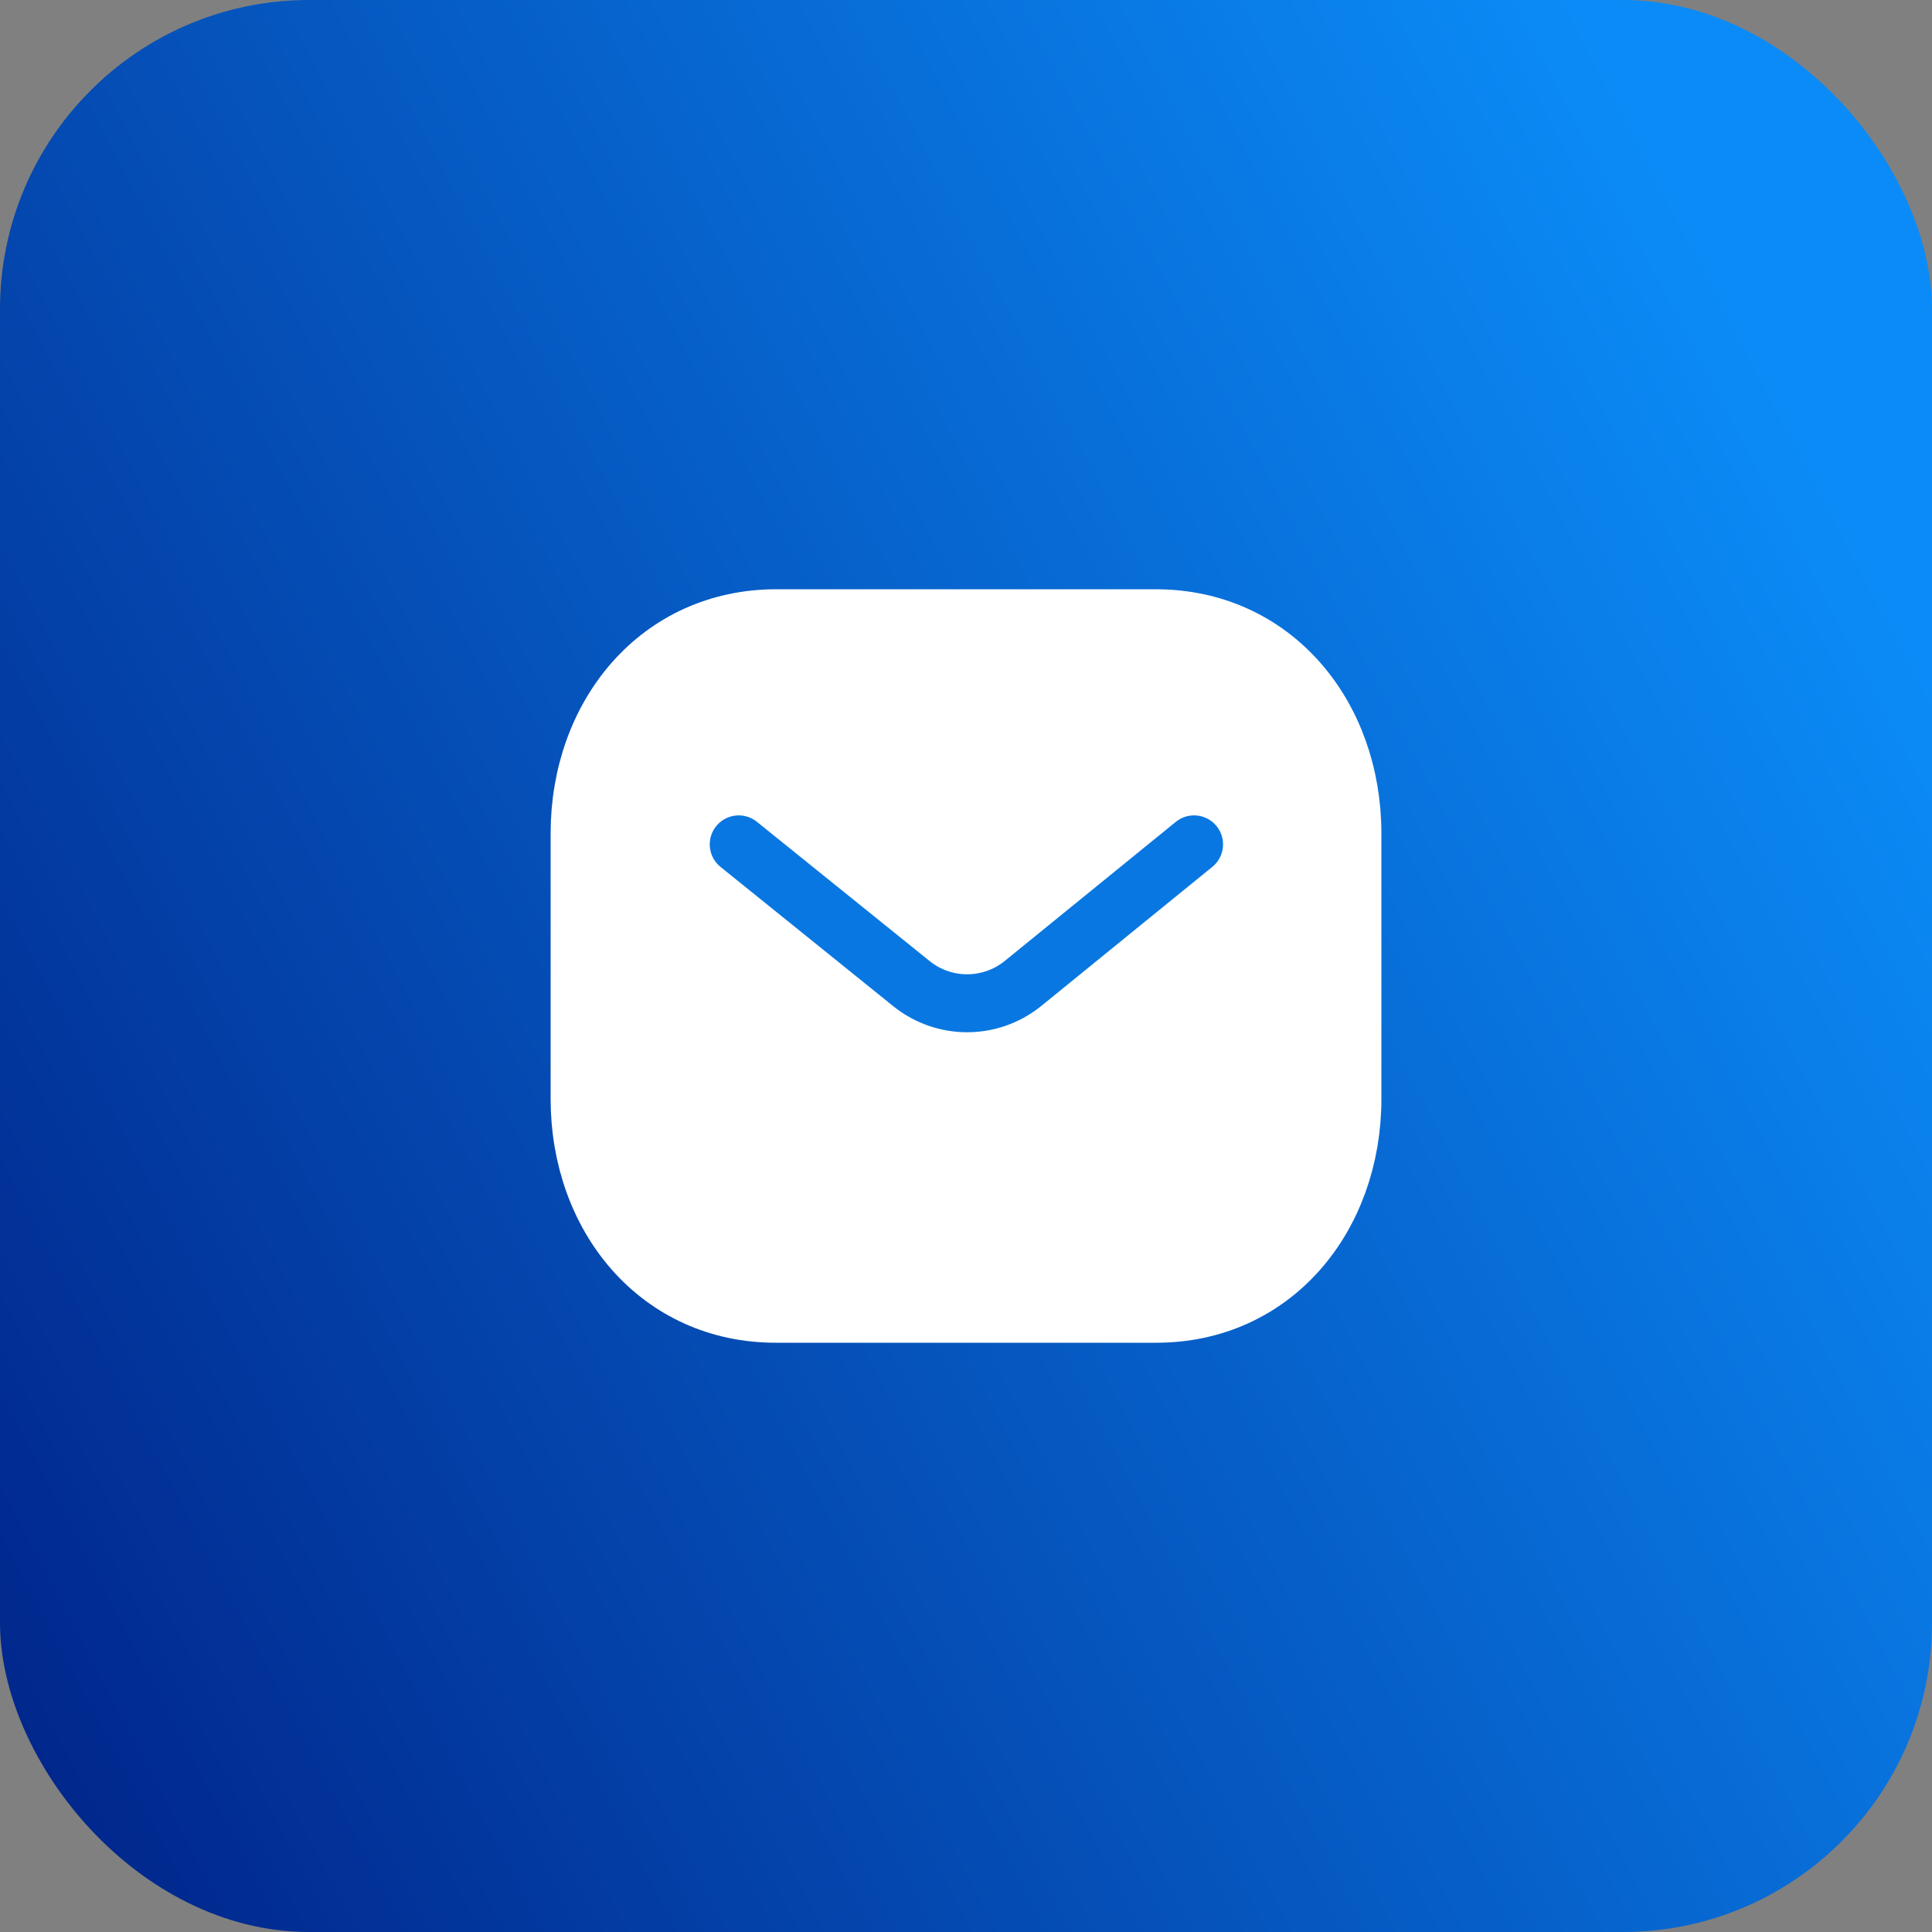 <svg width="50" height="50" viewBox="0 0 50 50" fill="none" xmlns="http://www.w3.org/2000/svg">
<rect x="0" y="0" width="50" height="50" fill="#808080" stroke="none"/>
<rect width="50" height="50" rx="8" fill="url(#paint0_linear_9501_89174)"/>
<path fill-rule="evenodd" clip-rule="evenodd" d="M29.909 34C32.95 34.008 35 31.51 35 28.438V21.57C35 18.499 32.95 16 29.909 16H20.091C17.05 16 15 18.499 15 21.57V28.438C15 31.51 17.05 34.008 20.091 34H29.909Z" fill="white" stroke="white" stroke-width="1.5" stroke-linecap="round" stroke-linejoin="round"/>
<path d="M30.902 21.852L26.459 25.465C25.62 26.131 24.438 26.131 23.599 25.465L19.118 21.852" stroke="#0977E1" stroke-width="1.5" stroke-linecap="round" stroke-linejoin="round"/>
<defs>
<linearGradient id="paint0_linear_9501_89174" x1="0" y1="50" x2="52.5" y2="22.5" gradientUnits="userSpaceOnUse">
<stop stop-color="#002287"/>
<stop offset="1" stop-color="#0B8BF7"/>
</linearGradient>
</defs>
</svg>
